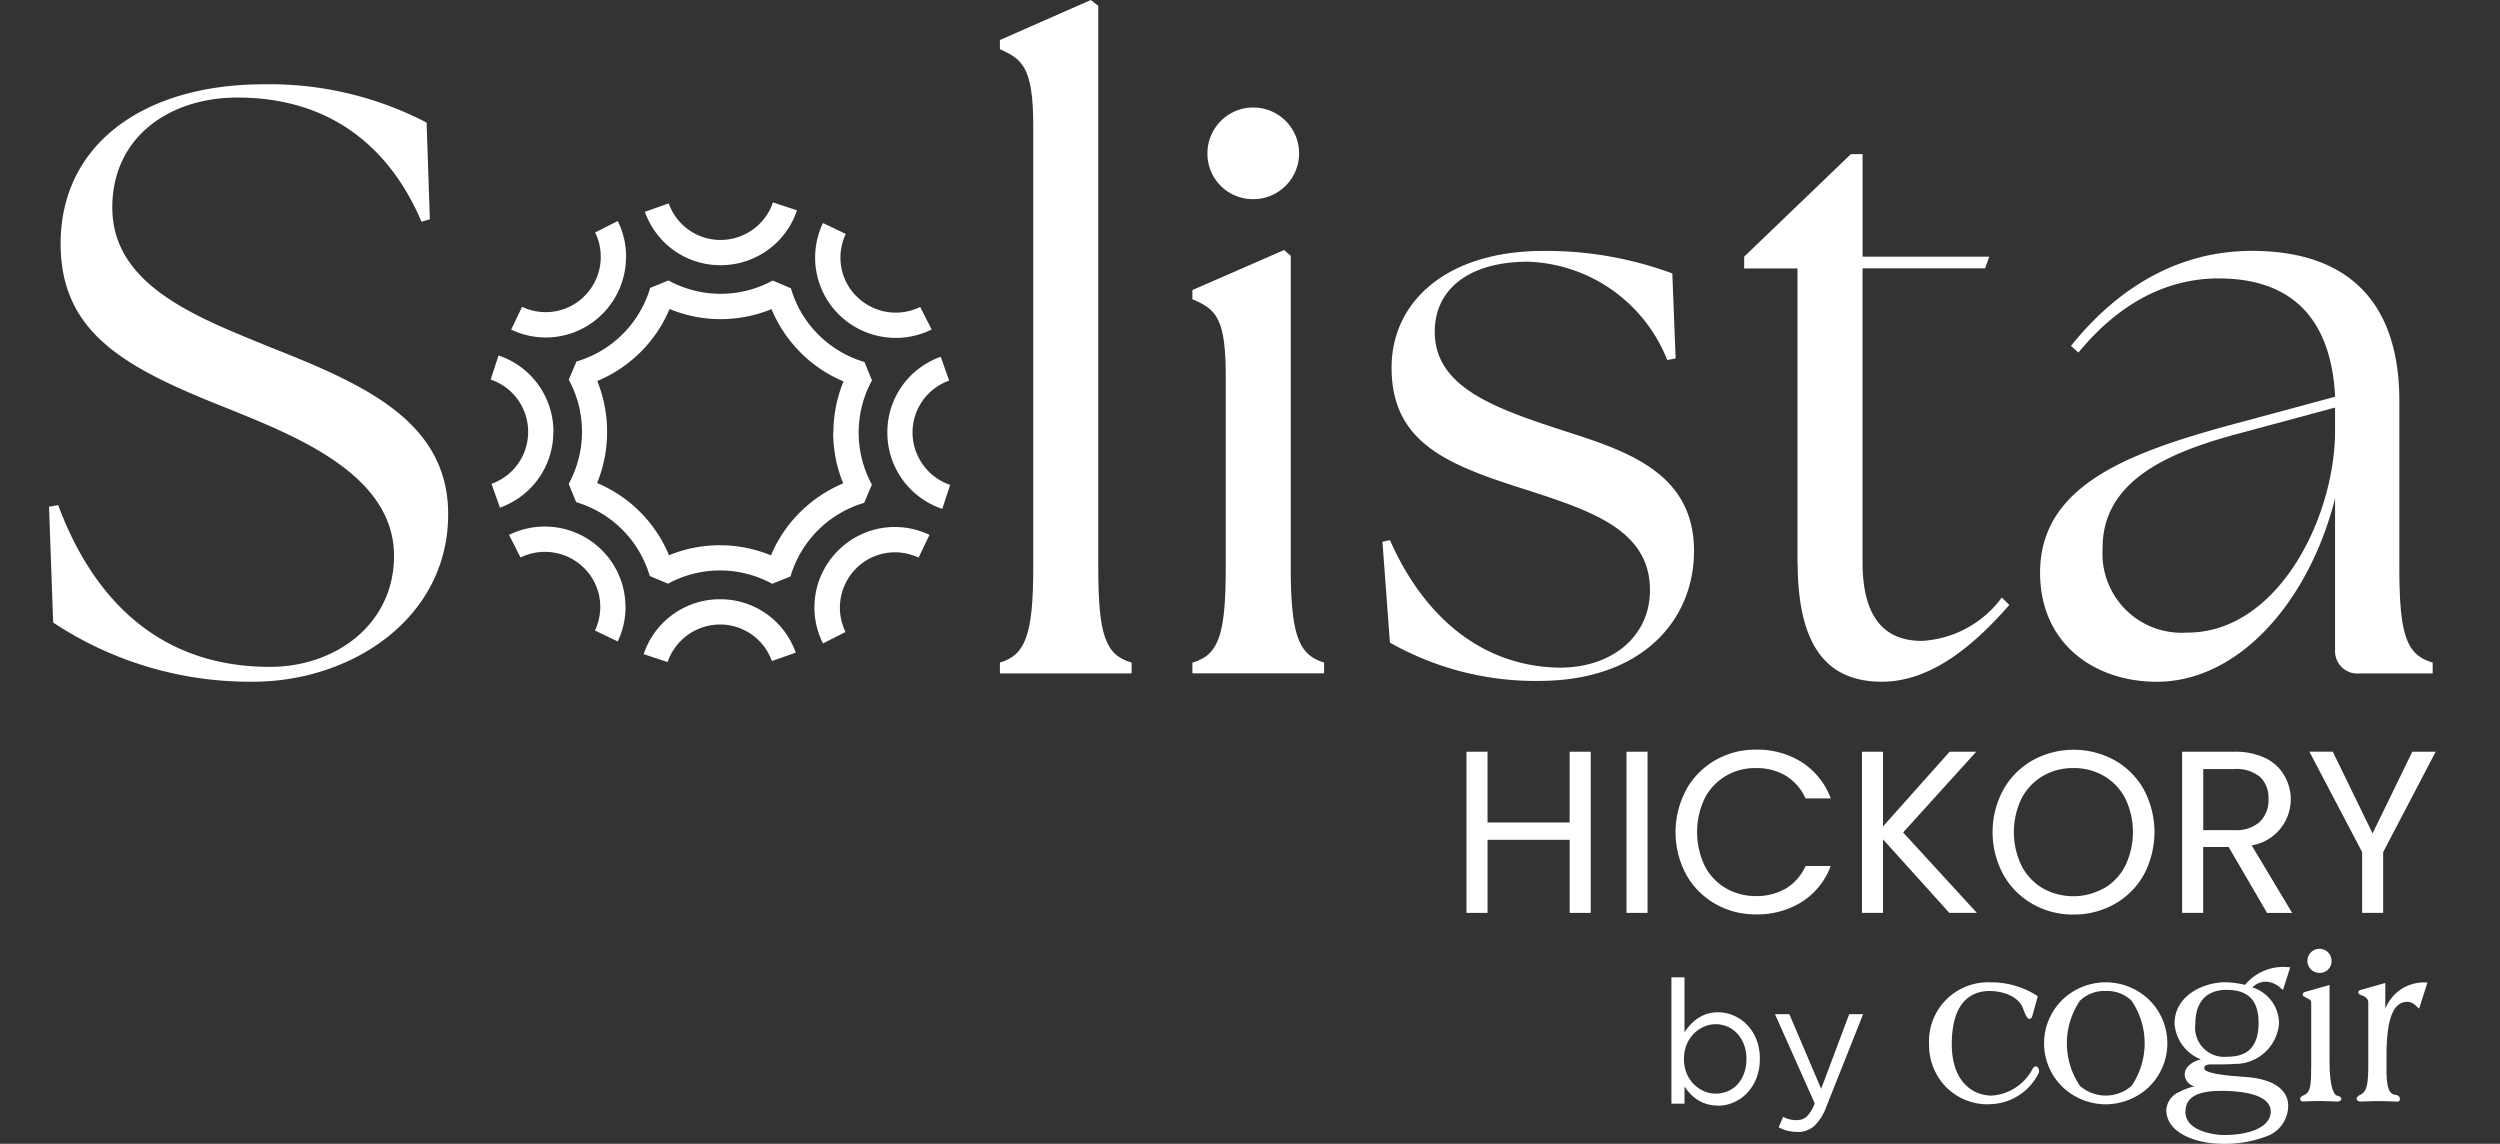 <?xml version="1.0" encoding="UTF-8"?> <svg xmlns="http://www.w3.org/2000/svg" xmlns:xlink="http://www.w3.org/1999/xlink" width="153" height="70" viewBox="0 0 153 70"><rect x="0" y="0" width="153" height="70" fill="#333333" stroke="none"/><defs><clipPath id="clip-Solista_Hickory"><rect width="153" height="70"></rect></clipPath></defs><g id="Solista_Hickory" clip-path="url(#clip-Solista_Hickory)"><g id="SOLISTA-HICKORY-BRANDED-WHITE-15_1_" data-name="SOLISTA-HICKORY-BRANDED-WHITE-15 (1)" transform="translate(3 0)"><g id="Group_36" data-name="Group 36" transform="translate(86.749 45.879)"><path id="Path_221" data-name="Path 221" d="M255.452,120.96v9.863h-1.288v-4.473h-5.025v4.473H247.85V120.96h1.288v4.33h5.025v-4.33Z" transform="translate(-247.85 -120.833)" fill="#fff"></path><path id="Path_222" data-name="Path 222" d="M273.088,120.96v9.863H271.8V120.96Z" transform="translate(-262.007 -120.833)" fill="#fff"></path><path id="Path_223" data-name="Path 223" d="M279.79,123.1a4.728,4.728,0,0,1,1.775-1.8,4.9,4.9,0,0,1,2.5-.65,5.067,5.067,0,0,1,2.817.777,4.466,4.466,0,0,1,1.754,2.208h-1.542a3.116,3.116,0,0,0-1.182-1.374,3.437,3.437,0,0,0-1.848-.482,3.485,3.485,0,0,0-1.852.482,3.376,3.376,0,0,0-1.288,1.366,4.816,4.816,0,0,0,0,4.134,3.351,3.351,0,0,0,1.288,1.366,3.617,3.617,0,0,0,1.852.483,3.552,3.552,0,0,0,1.848-.474,3.051,3.051,0,0,0,1.182-1.366h1.542a4.432,4.432,0,0,1-1.754,2.188,5.1,5.1,0,0,1-2.817.773,4.946,4.946,0,0,1-2.5-.646,4.7,4.7,0,0,1-1.775-1.791,5.494,5.494,0,0,1,0-5.185Z" transform="translate(-266.345 -120.65)" fill="#fff"></path><path id="Path_224" data-name="Path 224" d="M312.388,130.823l-4.06-4.5v4.5H307.04V120.96h1.288v4.572l4.077-4.572h1.627l-4.473,4.94,4.514,4.923h-1.685Z" transform="translate(-282.837 -120.833)" fill="#fff"></path><path id="Path_225" data-name="Path 225" d="M329.039,130.107a4.674,4.674,0,0,1-1.791-1.8,5.45,5.45,0,0,1,0-5.193,4.7,4.7,0,0,1,1.791-1.8,5.209,5.209,0,0,1,5.025,0,4.66,4.66,0,0,1,1.783,1.791,5.543,5.543,0,0,1,0,5.209,4.661,4.661,0,0,1-1.783,1.791,5.01,5.01,0,0,1-2.519.646A4.924,4.924,0,0,1,329.039,130.107Zm4.367-.957a3.35,3.35,0,0,0,1.3-1.374,4.75,4.75,0,0,0,0-4.138,3.422,3.422,0,0,0-1.3-1.366,3.645,3.645,0,0,0-1.869-.483,3.6,3.6,0,0,0-1.869.483,3.451,3.451,0,0,0-1.3,1.366,4.75,4.75,0,0,0,0,4.138,3.4,3.4,0,0,0,1.3,1.374,3.828,3.828,0,0,0,3.721,0Z" transform="translate(-294.393 -120.662)" fill="#fff"></path><path id="Path_226" data-name="Path 226" d="M360.157,130.823l-2.351-4.032h-1.558v4.032H354.96V120.96h3.185a4.25,4.25,0,0,1,1.889.38,2.622,2.622,0,0,1,1.153,1.035,2.864,2.864,0,0,1-1.971,4.318l2.478,4.134h-1.542Zm-3.905-5.066h1.9a2.149,2.149,0,0,0,1.57-.515,1.859,1.859,0,0,0,.523-1.382,1.775,1.775,0,0,0-.515-1.358,2.257,2.257,0,0,0-1.578-.482h-1.9Z" transform="translate(-311.162 -120.833)" fill="#fff"></path><path id="Path_227" data-name="Path 227" d="M381.738,120.96l-3.214,6.142v3.721h-1.288V127.1l-3.226-6.142h1.431l2.433,5,2.433-5Z" transform="translate(-322.423 -120.833)" fill="#fff"></path></g><g id="Group_37" data-name="Group 37" transform="translate(99.294 58.068)"><path id="Path_228" data-name="Path 228" d="M374.663,151.932a.738.738,0,1,1,.683-.736.712.712,0,0,1-.683.736Z" transform="translate(-334.95 -150.46)" fill="#fff"></path><path id="Path_229" data-name="Path 229" d="M320.691,162.937a3.593,3.593,0,0,1-2.543-1.03,3.679,3.679,0,0,1-1.067-2.65,3.613,3.613,0,0,1,3.737-3.786,5.2,5.2,0,0,1,2.875.822l.041.041-.327,1.178c-.016.057-.053.192-.184.192-.115,0-.176-.094-.38-.593V157.1c-.147-.483-.769-1.059-2.032-1.1-1.063,0-2.339.568-2.339,3.267,0,2.314,1.317,3.136,2.441,3.136a3.049,3.049,0,0,0,2.478-1.587c.061-.131.139-.2.225-.2.151,0,.2.225.2.286a.4.4,0,0,1-.065.2,3.409,3.409,0,0,1-3.063,1.828h0Zm2.94-2.118Z" transform="translate(-301.317 -153.421)" fill="#fff"></path><path id="Path_230" data-name="Path 230" d="M338.074,162.937a3.865,3.865,0,0,1-2.609-1.026,3.727,3.727,0,0,1,0-5.414,3.824,3.824,0,0,1,5.214,0,3.727,3.727,0,0,1,0,5.414,3.875,3.875,0,0,1-2.6,1.026Zm0-6.935a2.144,2.144,0,0,0-1.578.593,4.64,4.64,0,0,0,0,5.214,2.4,2.4,0,0,0,3.157,0,4.64,4.64,0,0,0,0-5.214,2.138,2.138,0,0,0-1.578-.593Z" transform="translate(-311.496 -153.421)" fill="#fff"></path><path id="Path_231" data-name="Path 231" d="M374.891,163c-.094,0-.229,0-.388-.012-.2-.008-.438-.016-.642-.016-.429,0-.683.012-.851.02-.078,0-.135.008-.18.008-.2,0-.2-.114-.2-.155,0-.135.139-.2.274-.254.364-.18.4-.634.4-1.783v-3.856c0-.143-.07-.184-.233-.266-.041-.02-.082-.041-.123-.065l-.02-.008c-.053-.02-.147-.061-.147-.159,0-.119.119-.151.164-.164l1.48-.421v4.649c0,1.824.339,2.085.446,2.122l.029.008c.1.025.245.057.245.2,0,.045-.025.155-.249.155h0Z" transform="translate(-334.152 -153.658)" fill="#fff"></path><path id="Path_232" data-name="Path 232" d="M383.527,162.771c-.09,0-.217,0-.368-.008-.213-.008-.483-.016-.732-.016s-.519.008-.736.016c-.151,0-.282.008-.372.008-.123,0-.249-.057-.249-.168s.143-.209.266-.262c.348-.188.45-.609.45-1.8v-3.831c0-.262-.262-.384-.352-.417-.065-.02-.258-.082-.258-.2s.119-.143.233-.176l1.419-.4V157.1a2.53,2.53,0,0,1,2.441-1.615h.139l-.511,1.6-.115-.1s-.037-.033-.057-.049a.766.766,0,0,0-.548-.266c-.871,0-1.276,1.055-1.276,3.32v.806c0,1.075.147,1.513.519,1.562.27.025.3.188.3.258,0,.168-.151.168-.2.168h0Z" transform="translate(-339.141 -153.427)" fill="#fff"></path><path id="Path_233" data-name="Path 233" d="M355.98,164c-1.362,0-3.39-.556-3.39-2.081a1.3,1.3,0,0,1,.818-1.1,3.9,3.9,0,0,1,.908-.335.769.769,0,0,1-.6-.716c0-.515.528-.814.99-.932a2.547,2.547,0,0,1-1.611-2.188c0-1.746,1.816-2.531,3.1-2.531a5.694,5.694,0,0,1,1.214.16,3.042,3.042,0,0,1,2.637-1.084l.131.008-.446,1.386-.115-.09a1.389,1.389,0,0,0-.969-.413,1.133,1.133,0,0,0-.785.348,2.319,2.319,0,0,1,1.627,2.216,2.689,2.689,0,0,1-2.719,2.466c-.384.033-.777.029-1.153.029h-.282c-.372,0-.421.123-.421.241,0,.159.372.376,2.159.5.106.008.192.012.245.02,2.466.143,2.732,1.272,2.732,1.75a1.994,1.994,0,0,1-1.4,1.918,7.088,7.088,0,0,1-2.682.429h0Zm-.061-3.234c-1.934,0-2.155.74-2.155,1.3,0,1.145,1.734,1.4,2.343,1.4,1.746,0,2.875-.56,2.875-1.431,0-1.108-1.918-1.272-3.063-1.272Zm.36-6.183c-1.231,0-1.91.736-1.91,2.077a1.783,1.783,0,0,0,1.983,2.012c1.28,0,1.885-.679,1.885-2.077s-.658-2.012-1.959-2.012h0Z" transform="translate(-322.307 -152.071)" fill="#fff"></path><path id="Path_234" data-name="Path 234" d="M281.376,162.577a2.4,2.4,0,0,1-.683-.094,2.337,2.337,0,0,1-.56-.254,2.446,2.446,0,0,1-.45-.372,3.269,3.269,0,0,1-.356-.446v1.051h-.8V154.73h.8v3.357a4.006,4.006,0,0,1,.368-.466,2.537,2.537,0,0,1,.45-.388,2.41,2.41,0,0,1,.556-.266,2.21,2.21,0,0,1,.679-.1,2.429,2.429,0,0,1,.936.192,2.459,2.459,0,0,1,.822.556,2.781,2.781,0,0,1,.581.891,3.166,3.166,0,0,1,.217,1.2v.02a3.174,3.174,0,0,1-.217,1.2,2.791,2.791,0,0,1-.577.9,2.474,2.474,0,0,1-.818.56,2.39,2.39,0,0,1-.949.2h0Zm-.143-.732a1.945,1.945,0,0,0,.732-.143,1.7,1.7,0,0,0,.6-.413,2.056,2.056,0,0,0,.4-.662,2.513,2.513,0,0,0,.151-.891v-.02a2.4,2.4,0,0,0-.151-.879,2.057,2.057,0,0,0-.409-.667,1.789,1.789,0,0,0-1.325-.572,1.753,1.753,0,0,0-.72.155,1.96,1.96,0,0,0-.622.433,2.065,2.065,0,0,0-.434.667,2.224,2.224,0,0,0-.159.855v.02a2.258,2.258,0,0,0,.159.867,2.044,2.044,0,0,0,.434.667,2.016,2.016,0,0,0,.622.429,1.767,1.767,0,0,0,.72.155h0Z" transform="translate(-278.53 -152.984)" fill="#fff"></path><path id="Path_235" data-name="Path 235" d="M295.39,167.451a2.475,2.475,0,0,1-.6-.07,2.444,2.444,0,0,1-.54-.209l.27-.646a1.791,1.791,0,0,0,.388.155,1.823,1.823,0,0,0,.45.049.879.879,0,0,0,.609-.221,2.267,2.267,0,0,0,.487-.806l-2.433-5.455h.879l1.946,4.567,1.717-4.567h.851l-2.249,5.659a3.054,3.054,0,0,1-.761,1.2,1.541,1.541,0,0,1-1.018.352h0Z" transform="translate(-287.686 -156.247)" fill="#fff"></path></g><g id="Group_40" data-name="Group 40" transform="translate(0 0)"><g id="Group_38" data-name="Group 38"><path id="Path_236" data-name="Path 236" d="M35.954,54l-.254-7.09.56-.1c1.991,5.357,5.864,9.9,12.954,9.9,4.081,0,7.6-2.654,7.6-6.784,0-5.1-6.273-7.446-10.558-9.18-6.019-2.4-9.846-4.539-9.846-9.945,0-5.966,4.948-9.744,12.447-9.744A20.8,20.8,0,0,1,58.807,23.4l.2,5.917-.511.151c-1.889-4.437-5.459-7.6-11.273-7.6-4.13,0-7.651,2.4-7.651,6.731,0,4.8,5.254,6.735,9.589,8.517,5.663,2.245,10.967,4.49,10.967,10.251,0,6.375-5.917,10.251-11.936,10.251a21.786,21.786,0,0,1-12.243-3.623Z" transform="translate(-35.7 -15.898)" fill="#fff"></path><path id="Path_237" data-name="Path 237" d="M178.02,49c1.529-.458,2.04-1.632,2.04-5.815V16.154c0-3.57-.662-4.081-2.04-4.694V10.9l5.561-2.449.458.356V43.186c0,4.183.458,5.357,2.04,5.815v.662H178.02Z" transform="translate(-119.825 -8.45)" fill="#fff"></path><path id="Path_238" data-name="Path 238" d="M206.83,58.435c1.582-.458,2.04-1.632,2.04-5.815V40.889c0-3.57-.613-4.081-2.04-4.694v-.56l5.61-2.449.409.356V52.616c0,4.183.511,5.357,2.04,5.815v.662H206.83v-.662Zm.92-31.167a2.805,2.805,0,1,1,2.805,2.805A2.779,2.779,0,0,1,207.75,27.268Z" transform="translate(-136.855 -17.884)" fill="#fff"></path><path id="Path_239" data-name="Path 239" d="M235.728,69.97l-.458-6.17.458-.1c2.143,4.845,5.766,7.753,10.407,7.806,3.161,0,5.508-1.889,5.508-4.743,0-3.672-3.57-4.845-7.5-6.121-4.845-1.529-8.313-2.858-8.313-7.5,0-4.028,3.365-7.139,9.282-7.139a22.245,22.245,0,0,1,7.9,1.378l.2,5.2-.511.1a9.514,9.514,0,0,0-8.517-6.019c-3.619,0-5.712,1.685-5.712,4.285,0,3.214,3.263,4.539,7.295,5.864,3.876,1.276,8.571,2.449,8.571,7.548,0,4.285-3.214,7.9-9.335,7.957a18.064,18.064,0,0,1-9.282-2.347Z" transform="translate(-153.665 -30.646)" fill="#fff"></path><path id="Path_240" data-name="Path 240" d="M292.673,56.522v-18H289.41V37.8l6.53-6.273h.716V37.8h7.753l-.254.716h-7.5v18c0,3.467,1.427,4.8,3.623,4.8a6.515,6.515,0,0,0,4.9-2.654l.458.458c-2.192,2.5-4.8,4.694-7.8,4.694-3.214,0-5.152-1.987-5.152-7.295Z" transform="translate(-185.667 -22.093)" fill="#fff"></path><path id="Path_241" data-name="Path 241" d="M351.753,70.33V61.15c-1.582,6.273-5.868,11.22-10.914,11.22-3.774,0-7.139-2.294-7.139-6.681,0-5.3,5.357-7.295,11.425-8.975l6.632-1.787c-.254-4.948-2.805-7.242-7.139-7.242-3.059,0-6.019,1.427-8.571,4.539l-.458-.409C338.5,48.192,342.222,46,346.658,46c6.17,0,9.029,3.418,9.029,9.18v10.2c0,4.183.458,5.357,2.04,5.815v.662H353.29a1.371,1.371,0,0,1-1.529-1.529Zm-9.029-.969c5.459,0,8.975-6.886,9.029-12.243V55.589l-6.428,1.734c-3.774,1.071-7.855,2.756-7.8,6.935a4.84,4.84,0,0,0,5.2,5.1Z" transform="translate(-211.847 -30.646)" fill="#fff"></path></g><g id="Group_39" data-name="Group 39" transform="translate(27.028 12.386)"><path id="Path_242" data-name="Path 242" d="M105.635,66.33a4.9,4.9,0,0,1-2.74,4.416,5.113,5.113,0,0,1-.527.225l-.515-1.46a3.442,3.442,0,0,0,.356-.151,3.363,3.363,0,0,0,1.885-3.03,3.37,3.37,0,0,0-2.294-3.2l.482-1.472a4.916,4.916,0,0,1,3.361,4.67Z" transform="translate(-101.8 -52.288)" fill="#fff"></path><path id="Path_243" data-name="Path 243" d="M111.687,92.166a4.987,4.987,0,0,1-.262,1.591,4.149,4.149,0,0,1-.217.532l-1.394-.667a2.588,2.588,0,0,0,.143-.356,3.349,3.349,0,0,0-.81-3.472,3.4,3.4,0,0,0-3.541-.789c-.123.045-.237.094-.348.147l-.7-1.382a4.88,4.88,0,0,1,.515-.221,4.948,4.948,0,0,1,5.16,1.149,4.892,4.892,0,0,1,1.448,3.472Z" transform="translate(-103.431 -67.419)" fill="#fff"></path><path id="Path_244" data-name="Path 244" d="M134.007,101.407l-1.46.515a3.444,3.444,0,0,0-.151-.356,3.359,3.359,0,0,0-3.03-1.881,3.4,3.4,0,0,0-3.059,1.946,3.478,3.478,0,0,0-.139.352L124.7,101.5a4.916,4.916,0,0,1,4.67-3.361,4.886,4.886,0,0,1,4.416,2.74,4.644,4.644,0,0,1,.225.527Z" transform="translate(-115.336 -73.851)" fill="#fff"></path><path id="Path_245" data-name="Path 245" d="M157.312,87.8l-.667,1.394a2.939,2.939,0,0,0-.356-.143,3.349,3.349,0,0,0-3.472.81,3.4,3.4,0,0,0-.789,3.541,3.336,3.336,0,0,0,.147.343l-1.382.7a4.9,4.9,0,0,1,.924-5.68,4.891,4.891,0,0,1,5.058-1.182,4.263,4.263,0,0,1,.532.217Z" transform="translate(-130.455 -67.453)" fill="#fff"></path><path id="Path_246" data-name="Path 246" d="M165.014,69.683l-.482,1.468a4.916,4.916,0,0,1-3.361-4.67,4.886,4.886,0,0,1,2.74-4.416,5.113,5.113,0,0,1,.527-.225l.515,1.46a3.439,3.439,0,0,0-.356.151,3.363,3.363,0,0,0-1.885,3.03,3.4,3.4,0,0,0,1.946,3.059,3.477,3.477,0,0,0,.352.139Z" transform="translate(-136.893 -52.394)" fill="#fff"></path><path id="Path_247" data-name="Path 247" d="M157.486,48.348a4.883,4.883,0,0,1-.515.221,4.948,4.948,0,0,1-5.16-1.149,4.891,4.891,0,0,1-1.182-5.058,3.719,3.719,0,0,1,.217-.532l1.394.667a2.943,2.943,0,0,0-.143.356,3.349,3.349,0,0,0,.81,3.472,3.4,3.4,0,0,0,3.541.789c.123-.045.237-.094.348-.147l.7,1.382Z" transform="translate(-130.507 -40.566)" fill="#fff"></path><path id="Path_248" data-name="Path 248" d="M134.191,39.223a4.916,4.916,0,0,1-4.67,3.361,4.886,4.886,0,0,1-4.416-2.74,5.11,5.11,0,0,1-.225-.527l1.46-.515a3.445,3.445,0,0,0,.151.356,3.359,3.359,0,0,0,3.03,1.881,3.4,3.4,0,0,0,3.059-1.946,3.482,3.482,0,0,0,.139-.352l1.468.483Z" transform="translate(-115.443 -38.74)" fill="#fff"></path><path id="Path_249" data-name="Path 249" d="M111.9,43.718a4.944,4.944,0,0,1-1.439,3.492,4.891,4.891,0,0,1-5.058,1.182,4.26,4.26,0,0,1-.532-.217l.667-1.394a2.936,2.936,0,0,0,.356.143,3.349,3.349,0,0,0,3.472-.81,3.4,3.4,0,0,0,.789-3.541,3.338,3.338,0,0,0-.147-.343l1.382-.7a5.51,5.51,0,0,1,.225.519,4.909,4.909,0,0,1,.29,1.668Z" transform="translate(-103.615 -40.389)" fill="#fff"></path><path id="Path_250" data-name="Path 250" d="M132.044,56.537l-.033.057a6.664,6.664,0,0,0,.025,6.322l-.474,1.116-.053.016a6.657,6.657,0,0,0-4.453,4.486l-1.124.454-.057-.033a6.656,6.656,0,0,0-6.318.025l-1.116-.47-.016-.057a6.668,6.668,0,0,0-4.486-4.461l-.458-1.12.029-.053a6.664,6.664,0,0,0-.025-6.322l.474-1.116.053-.016a6.657,6.657,0,0,0,4.453-4.486l1.12-.458.057.033a6.664,6.664,0,0,0,6.322-.025l1.116.47.016.057a6.584,6.584,0,0,0,1.664,2.781,6.658,6.658,0,0,0,2.821,1.676l.458,1.12Zm-2.363,3.2A8.235,8.235,0,0,1,130.3,56.6a8.157,8.157,0,0,1-2.629-1.766,8.269,8.269,0,0,1-1.779-2.658,8.191,8.191,0,0,1-6.24-.008,8.158,8.158,0,0,1-1.766,2.629,8.27,8.27,0,0,1-2.658,1.779,8.329,8.329,0,0,1-.008,6.244,8.21,8.21,0,0,1,4.4,4.42,8.191,8.191,0,0,1,6.24.008,8.157,8.157,0,0,1,1.766-2.629,8.3,8.3,0,0,1,2.654-1.779,8.239,8.239,0,0,1-.613-3.108Z" transform="translate(-108.704 -45.644)" fill="#fff"></path></g></g></g></g></svg> 